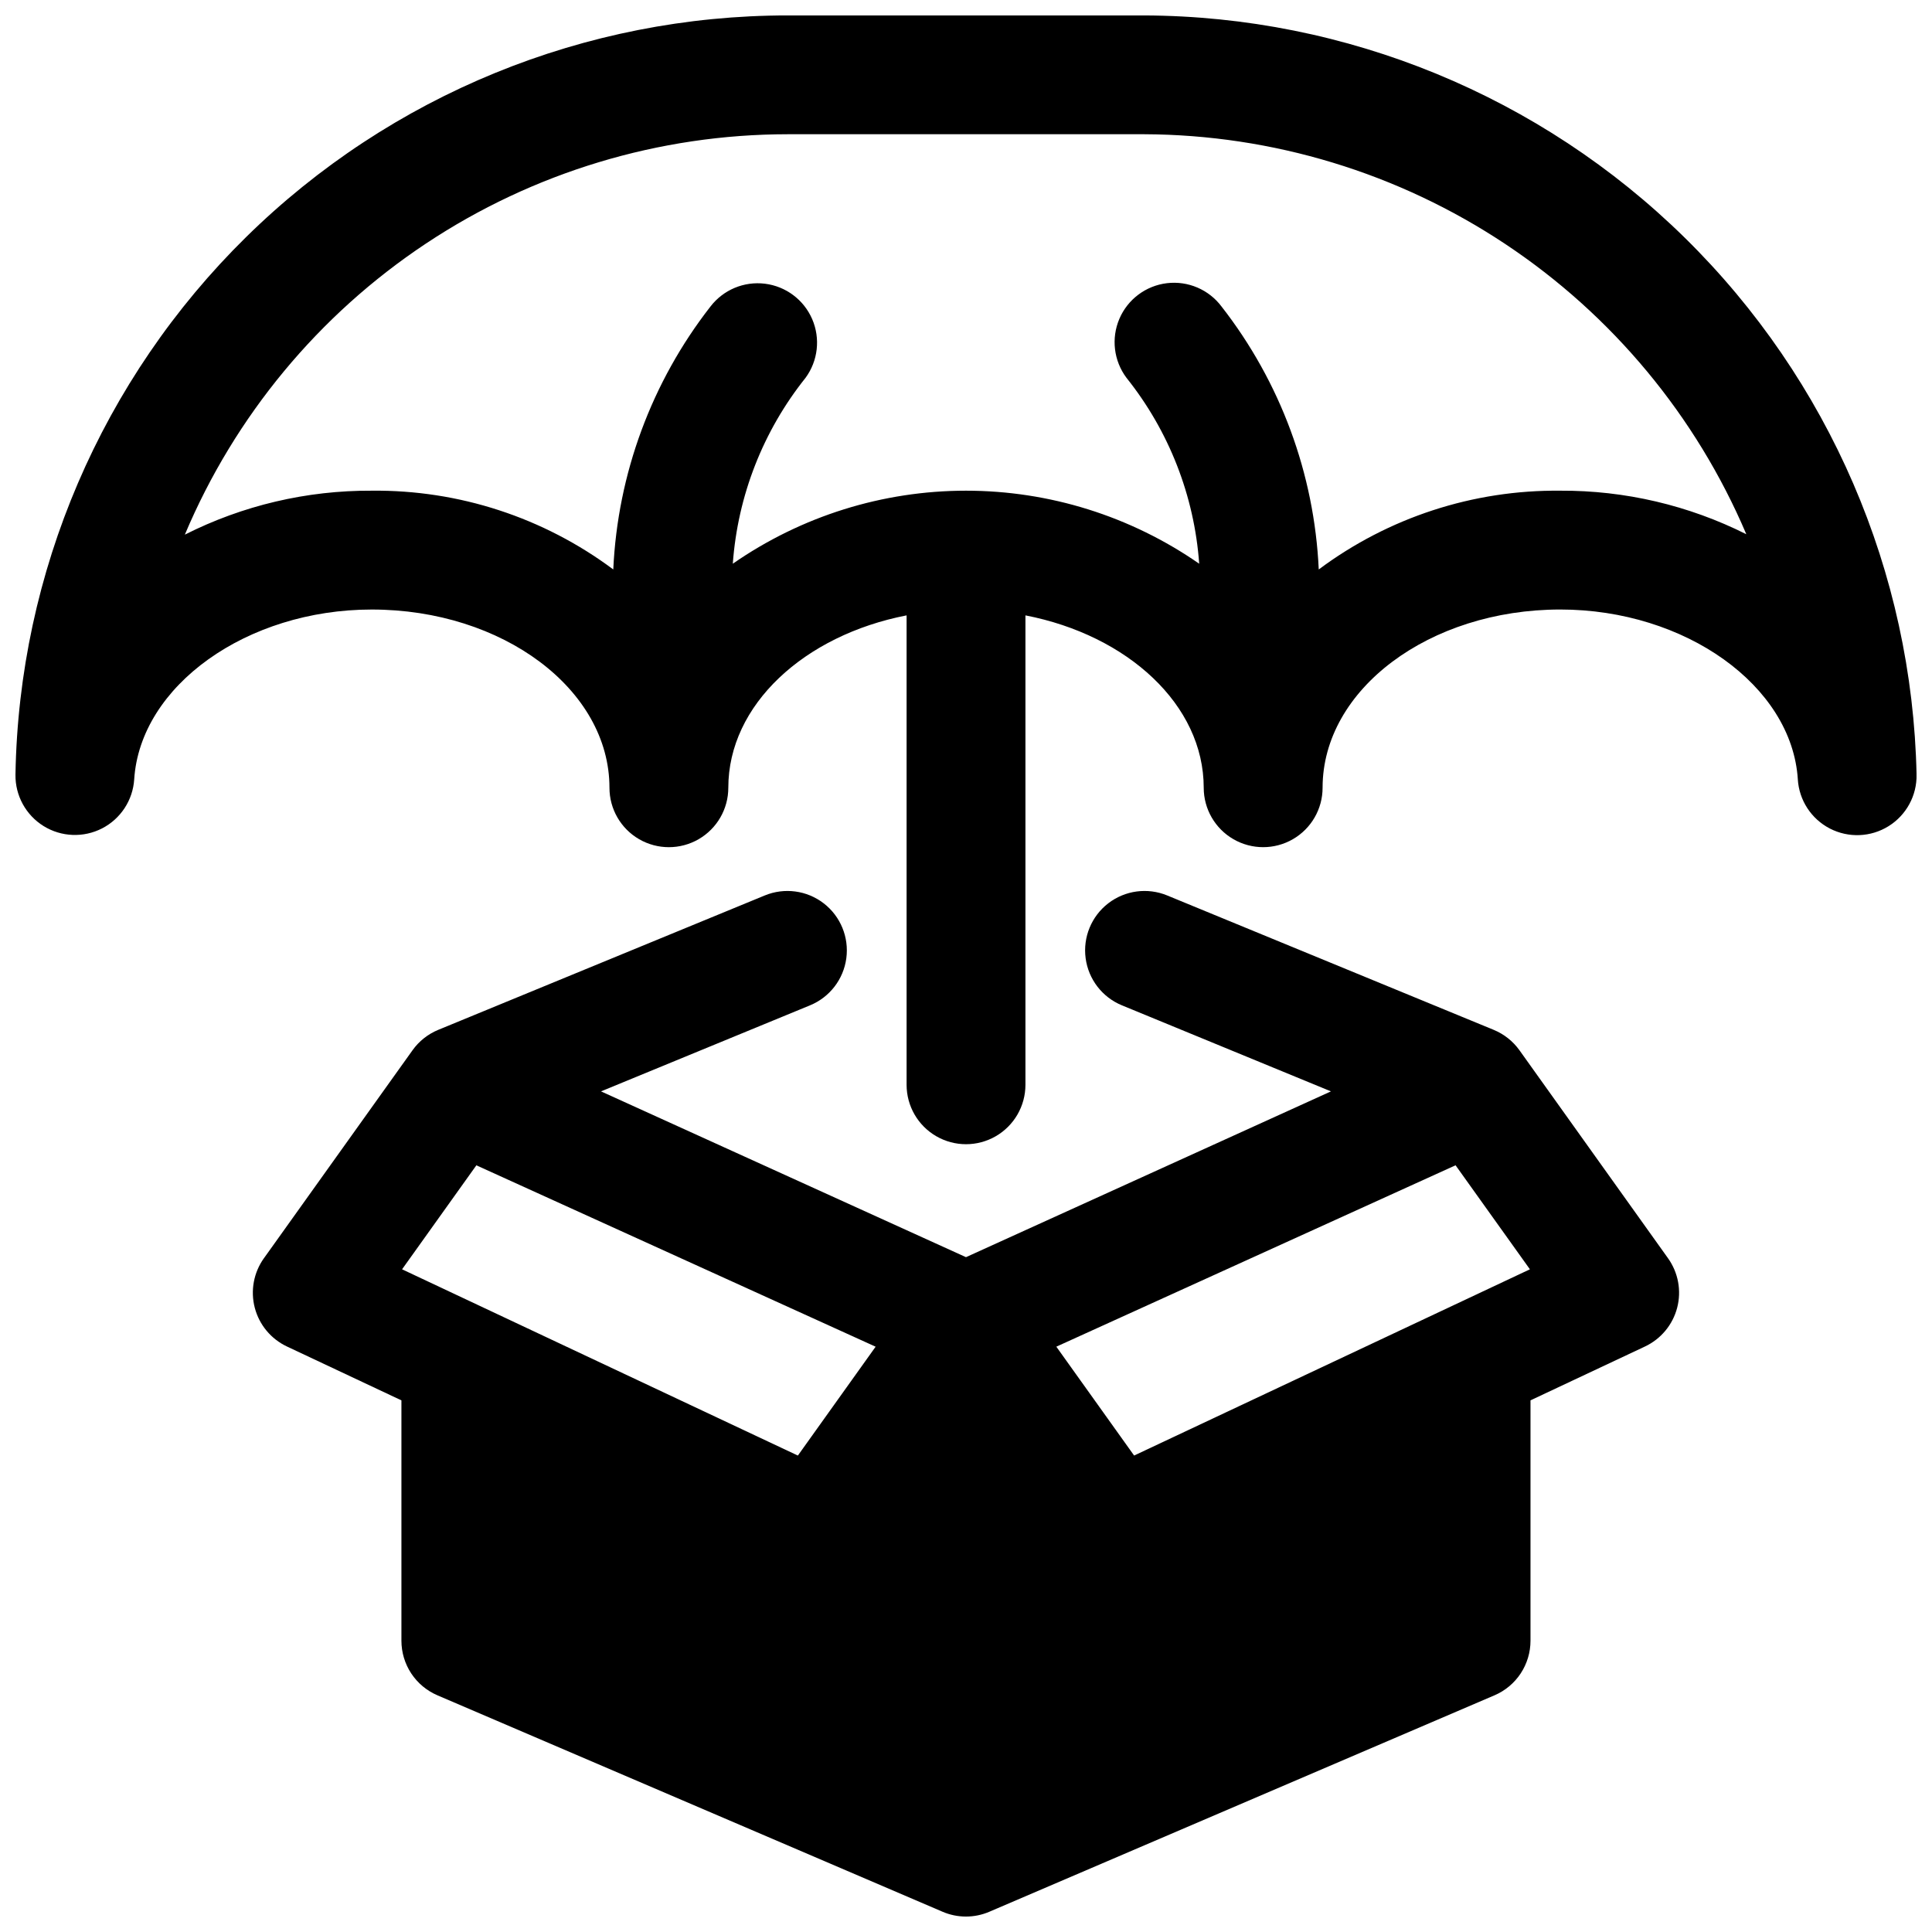 <?xml version="1.0" encoding="UTF-8"?>
<!-- Uploaded to: ICON Repo, www.iconrepo.com, Generator: ICON Repo Mixer Tools -->
<svg width="800px" height="800px" version="1.1" viewBox="144 144 512 512" xmlns="http://www.w3.org/2000/svg">
 <defs>
  <clipPath id="b">
   <path d="m211 380h378v271.9h-378z"/>
  </clipPath>
  <clipPath id="a">
   <path d="m148.09 148.09h503.81v299.91h-503.81z"/>
  </clipPath>
 </defs>
 <g>
  <g clip-path="url(#b)">
   <path d="m546.68 422.34c-1.723-2.41-4.086-4.285-6.824-5.414l-86.547-35.625c-5.203-2.141-11.152-1.348-15.609 2.086-4.457 3.434-6.742 8.984-5.996 14.562 0.742 5.574 4.406 10.332 9.609 12.473l55.402 22.805-96.719 43.938-96.723-43.938 55.398-22.805c5.203-2.141 8.867-6.894 9.613-12.469 0.746-5.578-1.539-11.129-5.992-14.562-4.457-3.434-10.406-4.231-15.609-2.09l-86.547 35.621c-2.738 1.129-5.102 3.004-6.82 5.414l-39.371 55.105h-0.004c-2.715 3.797-3.602 8.609-2.422 13.129 1.18 4.519 4.305 8.281 8.535 10.27l30.328 14.27v63.699-0.004c0 3.082 0.902 6.094 2.598 8.668 1.699 2.57 4.113 4.59 6.945 5.801l133.86 57.355c3.961 1.703 8.449 1.703 12.41 0l133.86-57.355h0.004c2.832-1.211 5.246-3.231 6.941-5.801 1.695-2.574 2.602-5.586 2.598-8.668v-63.699l30.332-14.266c4.227-1.988 7.352-5.746 8.535-10.266 1.18-4.519 0.293-9.328-2.422-13.129zm2.762 58.039-104.89 49.355-20.613-28.852 105.8-48.07zm-279.2-27.559 105.81 48.07-20.609 28.848-104.89-49.359z"/>
  </g>
  <g clip-path="url(#a)">
   <path d="m447.25 148.09h-94.492c-53.688-0.012-105.23 21.074-143.51 58.711-38.281 37.637-60.242 88.809-61.148 142.49-0.082 5.531 2.746 10.703 7.445 13.621 4.703 2.914 10.594 3.148 15.516 0.617 4.918-2.535 8.148-7.465 8.504-12.988 1.594-24.82 29.828-45.008 62.953-45.008 34.734 0 62.996 21.188 62.996 47.23 0 5.629 3 10.828 7.871 13.641 4.875 2.812 10.879 2.812 15.75 0s7.875-8.012 7.875-13.641c0-21.965 20.121-40.414 47.246-45.68v124.4c0 5.625 3 10.824 7.875 13.637 4.871 2.812 10.875 2.812 15.746 0 4.875-2.812 7.875-8.012 7.875-13.637v-124.4c27.125 5.266 47.246 23.719 47.246 45.68v-0.004c0 5.629 3.004 10.828 7.875 13.641 4.875 2.812 10.875 2.812 15.75 0 4.871-2.812 7.875-8.012 7.875-13.641 0-26.047 28.262-47.23 62.996-47.23 33.121 0 61.363 20.188 62.949 45.012l-0.004-0.004c0.34 5.539 3.566 10.492 8.496 13.035 4.93 2.543 10.836 2.309 15.547-0.625 4.711-2.93 7.531-8.121 7.426-13.668-1.121-53.609-23.152-104.65-61.391-142.24-38.234-37.586-89.648-58.742-143.27-58.949zm110.24 125.95c-23.047-0.246-45.535 7.086-64.008 20.871-1.16-25.336-10.16-49.684-25.762-69.68-3.375-4.5-8.895-6.856-14.477-6.184-5.586 0.672-10.387 4.273-12.598 9.445-2.207 5.176-1.492 11.133 1.883 15.633 11.262 14.094 17.98 31.273 19.27 49.266-18.145-12.602-39.707-19.352-61.797-19.352s-43.656 6.75-61.801 19.352c1.293-17.996 8.016-35.172 19.281-49.266 3.301-4.504 3.969-10.422 1.758-15.551-2.215-5.129-6.981-8.699-12.523-9.387-5.543-0.688-11.035 1.613-14.434 6.043-15.598 19.996-24.602 44.348-25.758 69.684-18.473-13.785-40.961-21.121-64.008-20.875-17.199-0.094-34.176 3.898-49.531 11.648 13.25-31.434 35.473-58.266 63.891-77.141 28.418-18.875 61.766-28.953 95.883-28.973h94.492c34.043 0.137 67.301 10.25 95.656 29.09 28.355 18.84 50.566 45.582 63.883 76.914-15.297-7.672-32.188-11.629-49.301-11.539z"/>
  </g>
 </g>
</svg>